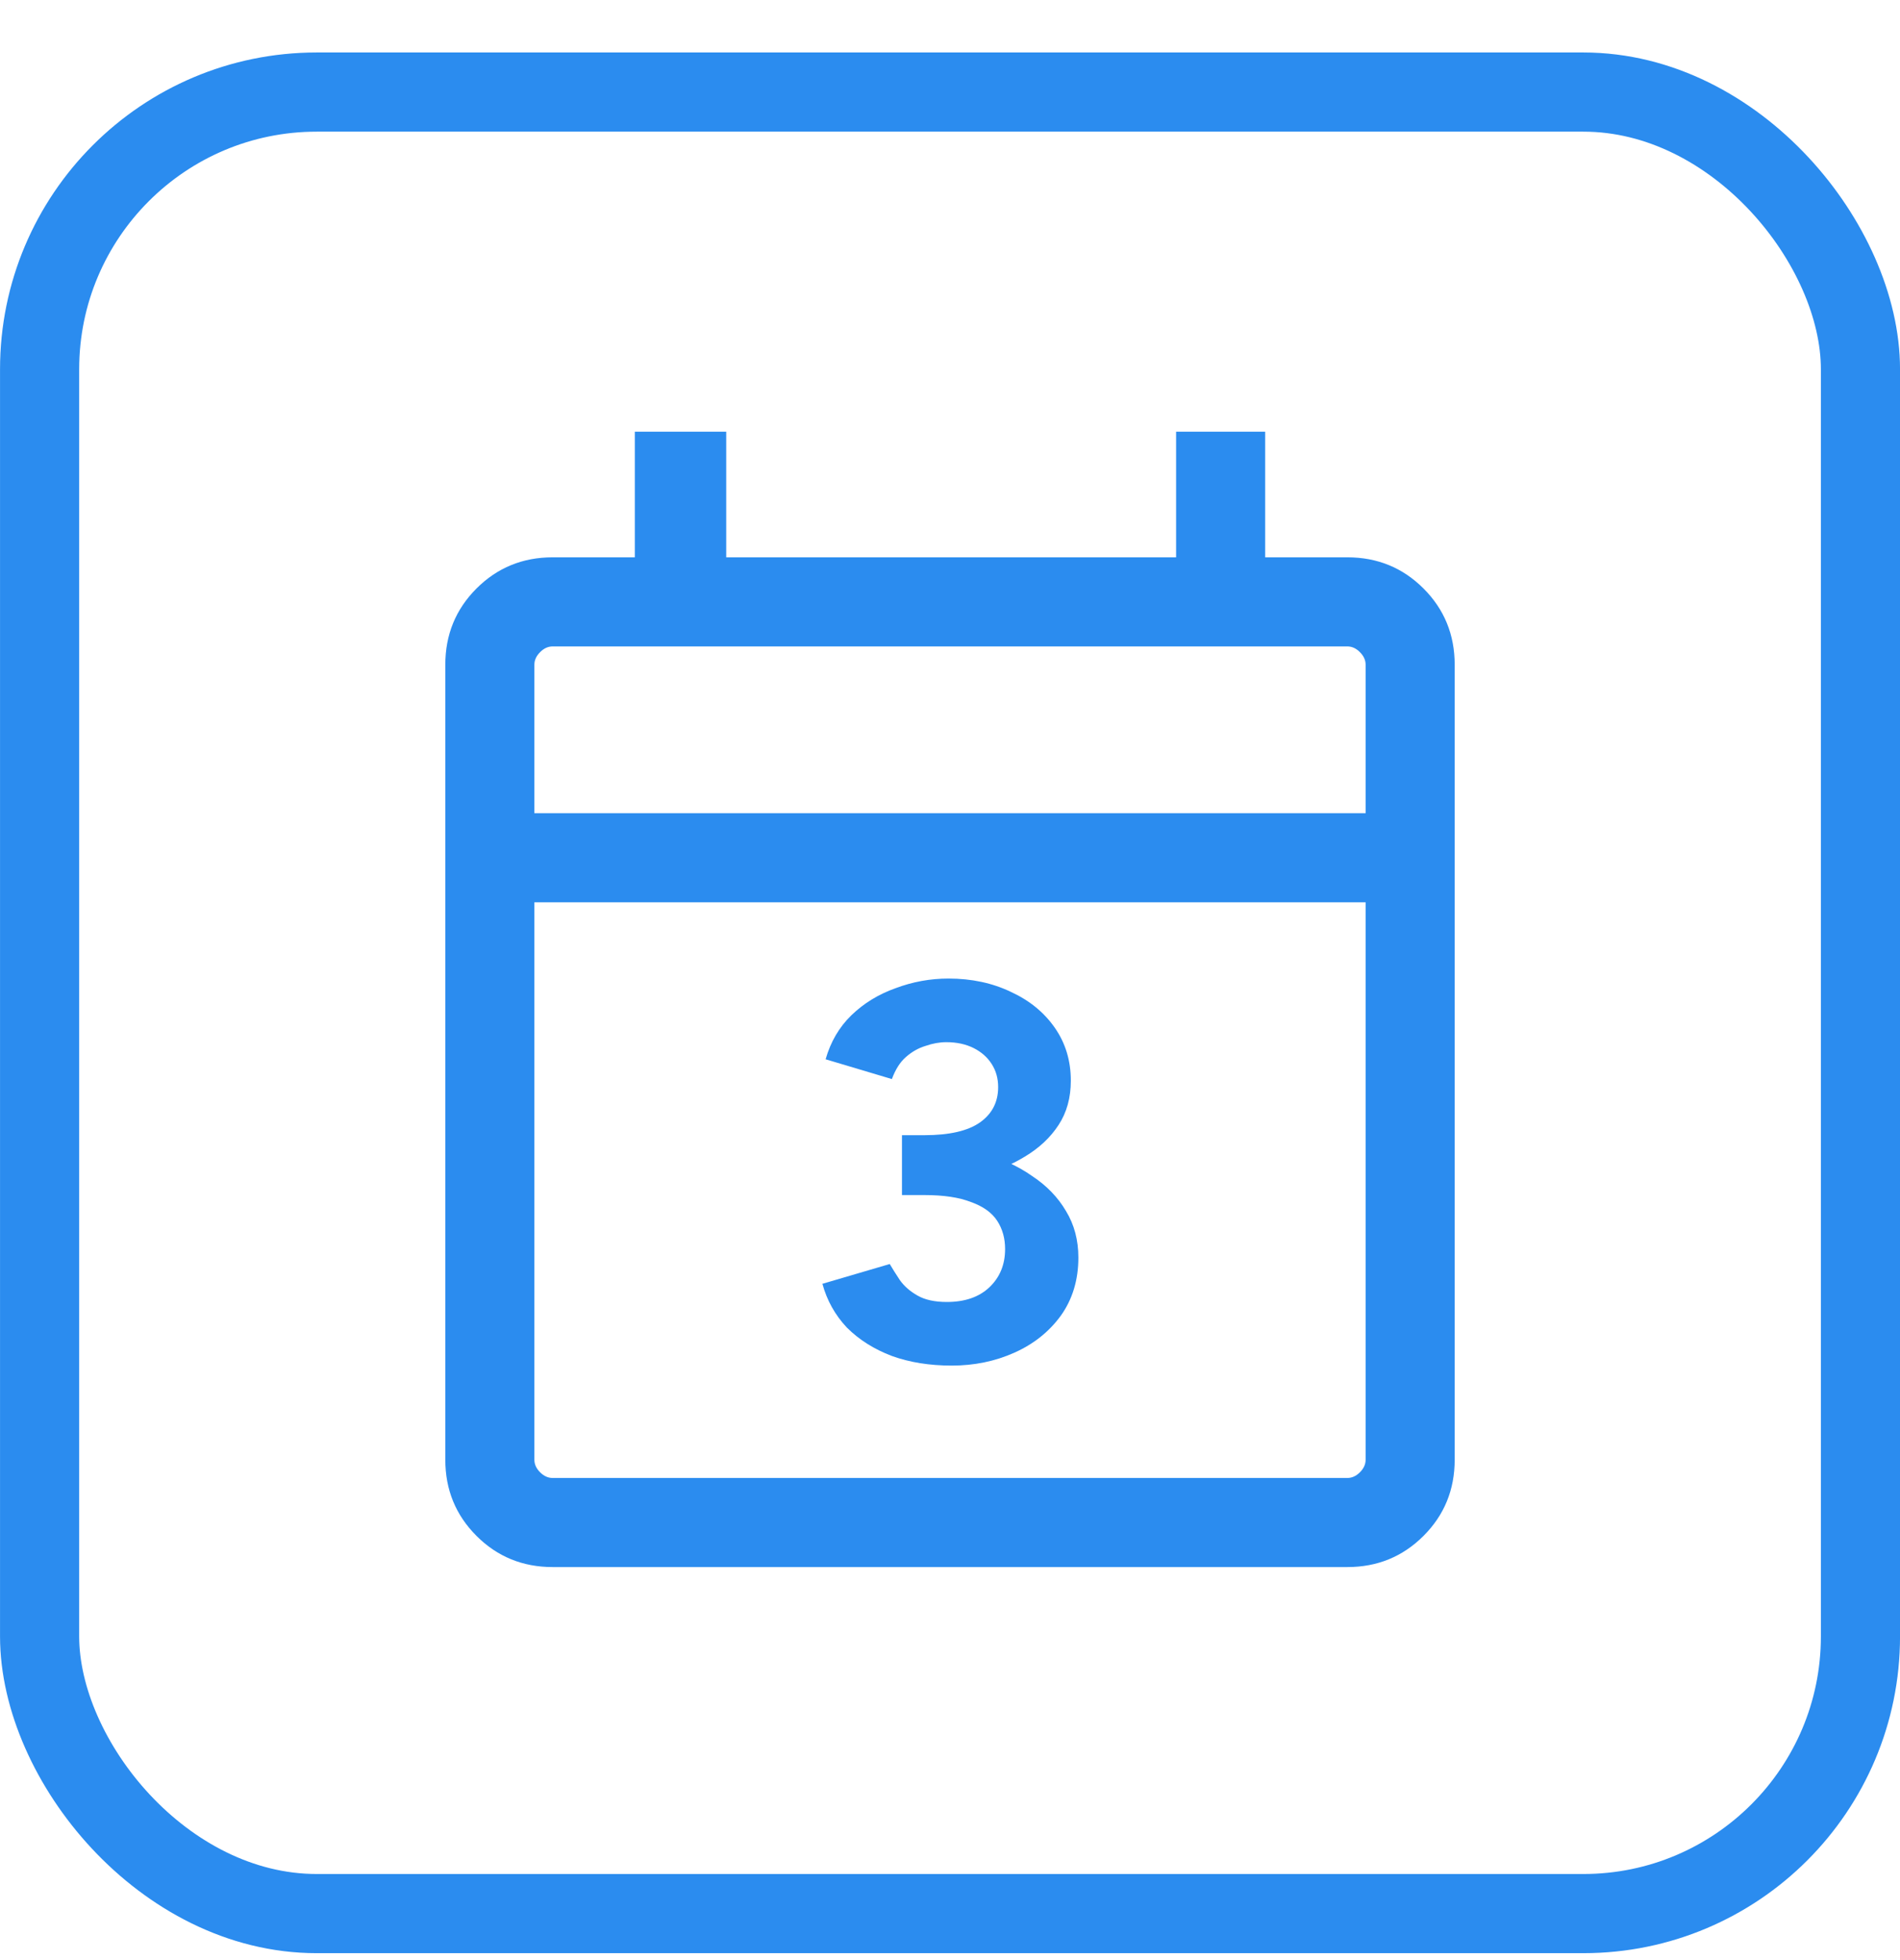 <svg width="32" height="33" viewBox="0 0 32 33" fill="none" xmlns="http://www.w3.org/2000/svg">
<rect x="0.667" y="1.55" width="30.667" height="30.667" rx="4.667" stroke="#2B8CEF" stroke-width="1.333"/>
<path d="M9.308 26.383C8.803 26.383 8.375 26.208 8.025 25.858C7.675 25.508 7.5 25.081 7.5 24.576V11.191C7.5 10.686 7.675 10.258 8.025 9.908C8.375 9.558 8.803 9.383 9.308 9.383H10.692V7.268H12.231V9.383H19.808V7.268H21.308V9.383H22.692C23.197 9.383 23.625 9.558 23.975 9.908C24.325 10.258 24.5 10.686 24.5 11.191V24.576C24.5 25.081 24.325 25.508 23.975 25.858C23.625 26.208 23.197 26.383 22.692 26.383H9.308ZM9.308 24.883H22.692C22.769 24.883 22.84 24.851 22.904 24.787C22.968 24.723 23 24.653 23 24.576V15.191H9V24.576C9 24.653 9.032 24.723 9.096 24.787C9.16 24.851 9.231 24.883 9.308 24.883ZM9 13.691H23V11.191C23 11.114 22.968 11.044 22.904 10.98C22.84 10.915 22.769 10.883 22.692 10.883H9.308C9.231 10.883 9.16 10.915 9.096 10.98C9.032 11.044 9 11.114 9 11.191V13.691Z" fill="#2B8CEF"/>
<path d="M16.029 22.991C15.656 22.991 15.32 22.937 15.021 22.829C14.72 22.715 14.469 22.556 14.264 22.352C14.066 22.142 13.928 21.896 13.851 21.614L14.985 21.281C15.027 21.353 15.084 21.443 15.155 21.551C15.227 21.653 15.326 21.74 15.453 21.812C15.579 21.884 15.743 21.92 15.947 21.92C16.247 21.92 16.485 21.839 16.659 21.677C16.838 21.509 16.928 21.293 16.928 21.029C16.928 20.849 16.884 20.69 16.794 20.552C16.703 20.414 16.556 20.309 16.352 20.237C16.154 20.159 15.893 20.12 15.569 20.12H15.191V19.283H15.524C15.884 19.283 16.224 19.328 16.541 19.418C16.86 19.502 17.139 19.628 17.378 19.796C17.625 19.958 17.817 20.156 17.954 20.39C18.093 20.618 18.162 20.879 18.162 21.173C18.162 21.551 18.062 21.878 17.864 22.154C17.666 22.424 17.405 22.631 17.081 22.775C16.758 22.919 16.407 22.991 16.029 22.991ZM15.191 19.895V19.112H15.569C15.989 19.112 16.302 19.04 16.506 18.896C16.709 18.752 16.811 18.554 16.811 18.302C16.811 18.158 16.776 18.029 16.703 17.915C16.631 17.801 16.529 17.711 16.398 17.645C16.265 17.579 16.113 17.546 15.938 17.546C15.825 17.546 15.707 17.567 15.588 17.609C15.467 17.645 15.357 17.708 15.255 17.798C15.159 17.882 15.081 18.005 15.021 18.167L13.905 17.834C13.989 17.54 14.133 17.294 14.336 17.096C14.546 16.892 14.796 16.739 15.084 16.637C15.371 16.529 15.668 16.475 15.975 16.475C16.364 16.475 16.715 16.55 17.027 16.7C17.34 16.844 17.585 17.045 17.765 17.303C17.945 17.561 18.035 17.858 18.035 18.194C18.035 18.482 17.966 18.731 17.828 18.941C17.691 19.151 17.502 19.328 17.262 19.472C17.027 19.616 16.761 19.724 16.46 19.796C16.16 19.862 15.848 19.895 15.524 19.895H15.191Z" fill="#2B8CEF"/>
</svg>
